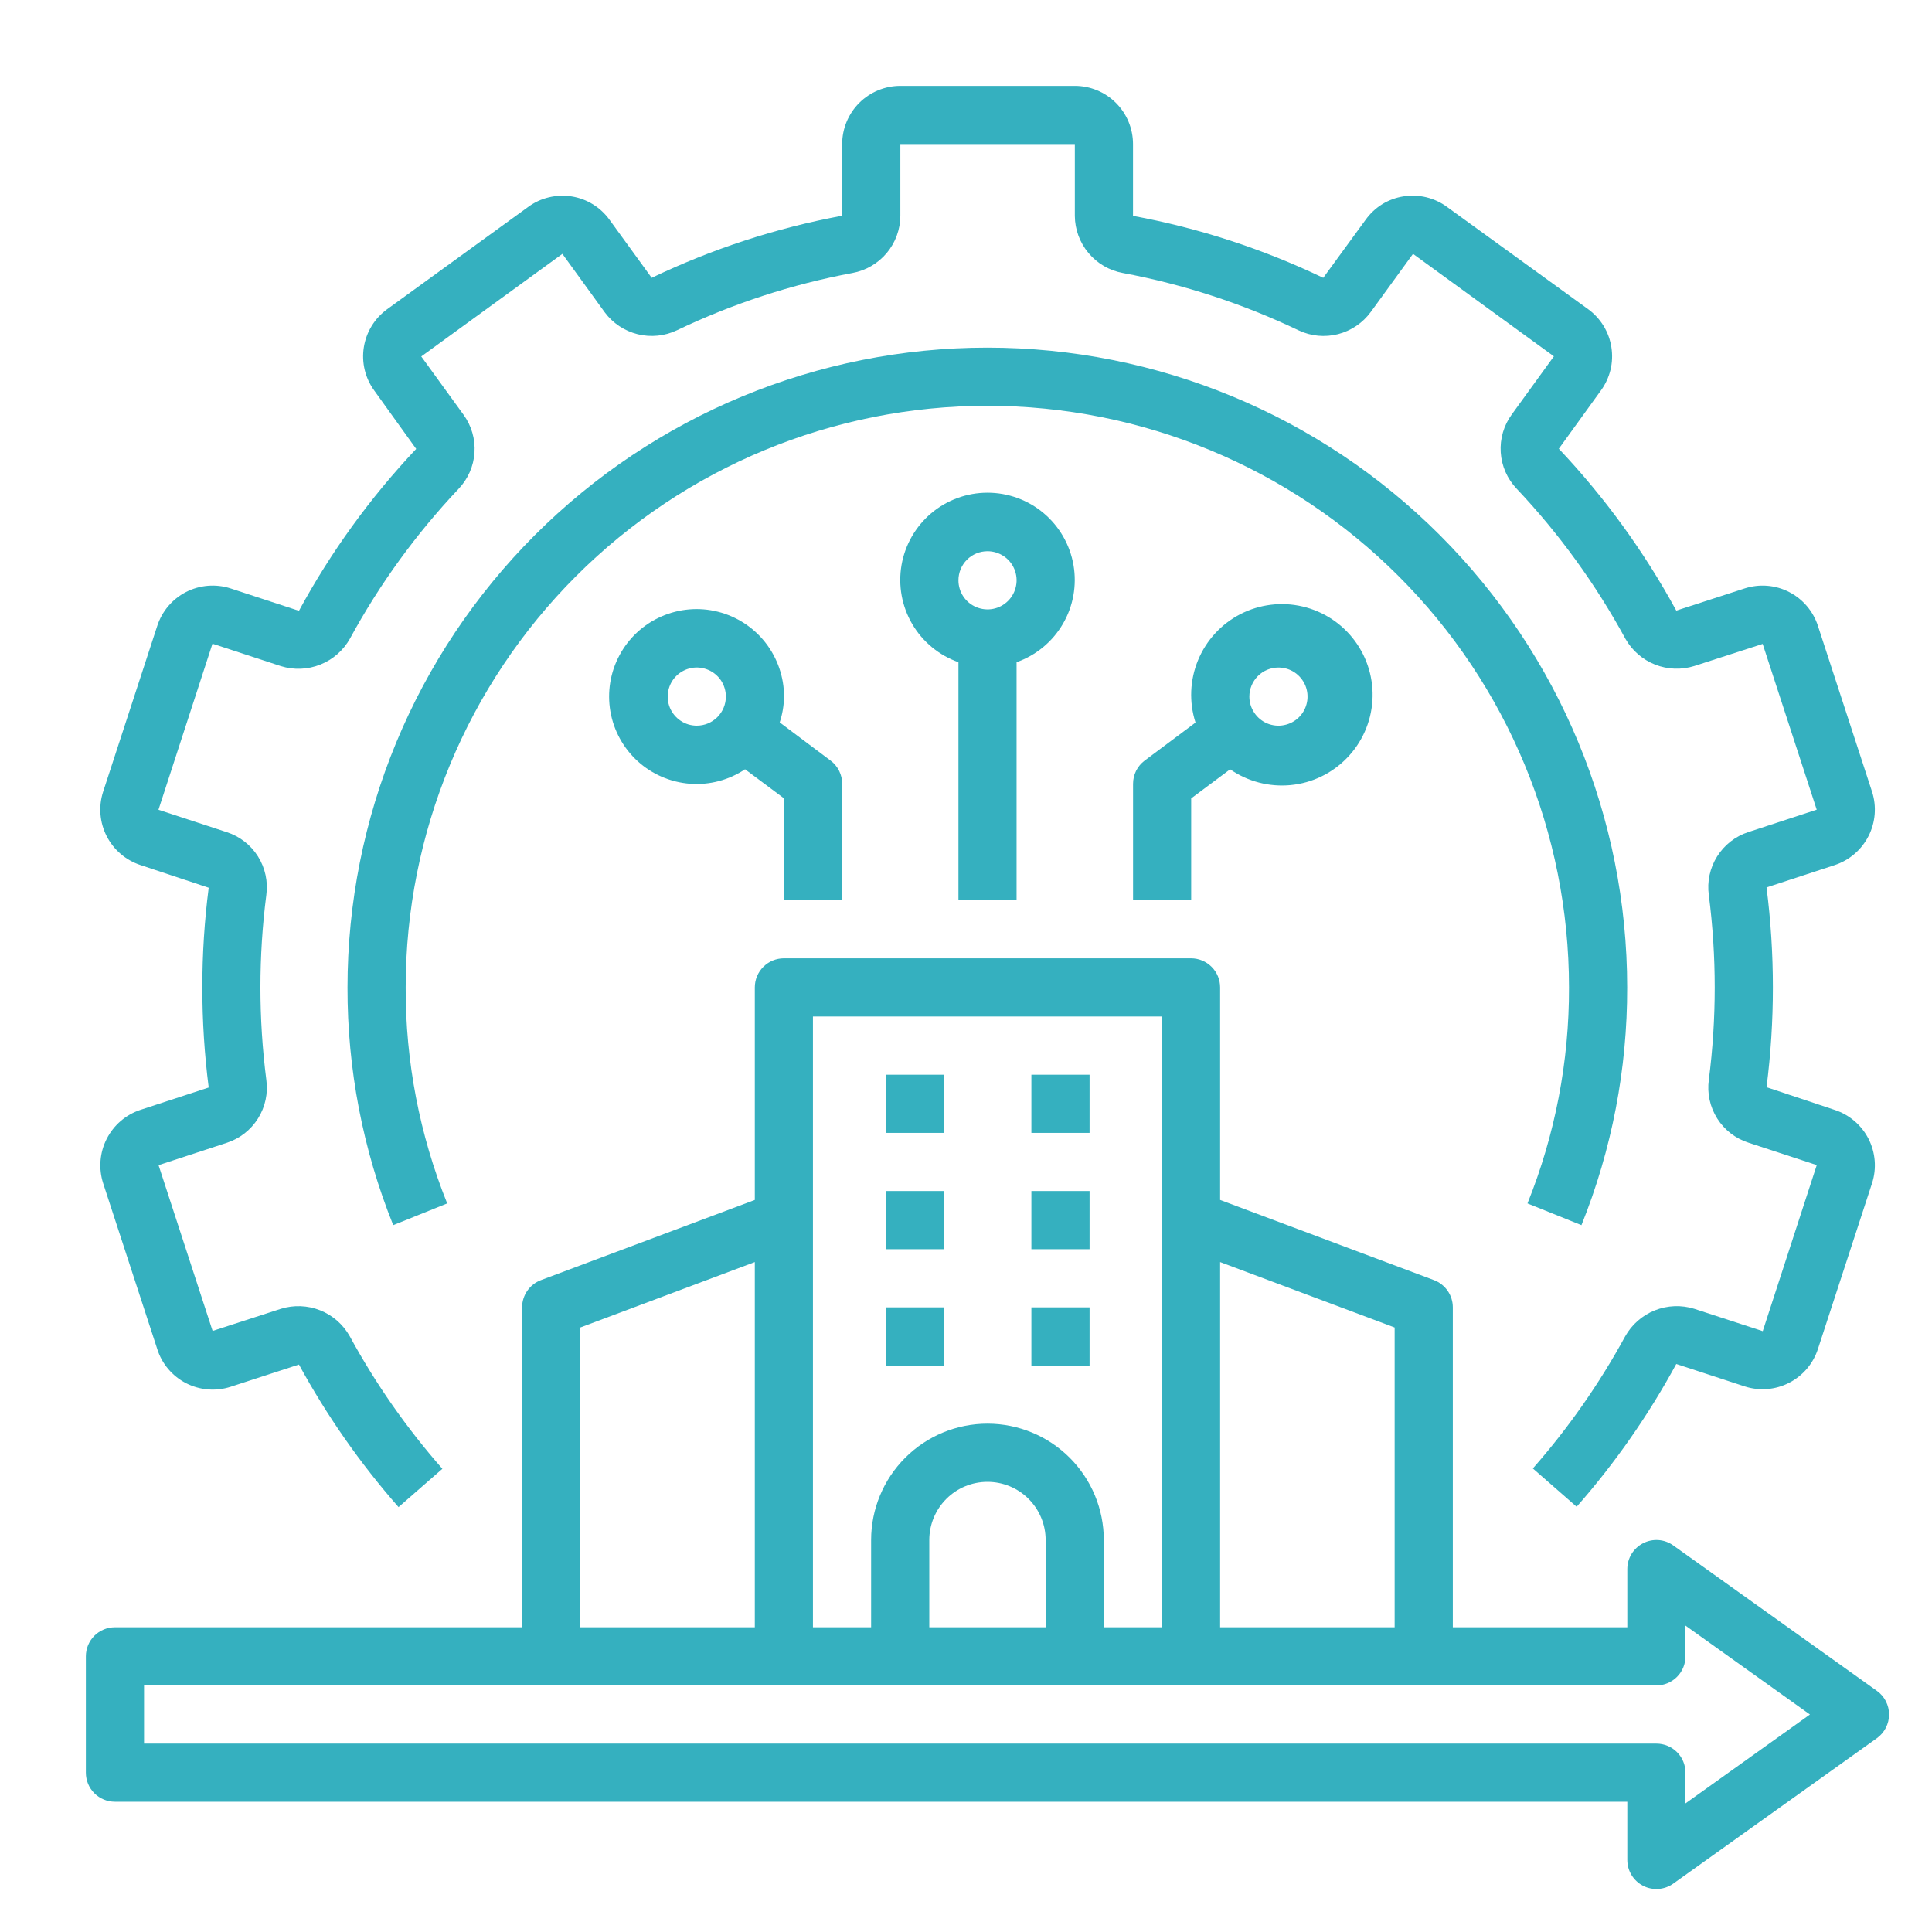 <svg width="45" height="45" viewBox="0 0 45 45" fill="none" xmlns="http://www.w3.org/2000/svg">
<path d="M43.716 39.383L38.974 35.996C38.873 35.923 38.754 35.88 38.63 35.871C38.505 35.862 38.381 35.888 38.27 35.945C38.16 36.002 38.067 36.088 38.002 36.194C37.937 36.301 37.903 36.423 37.903 36.547V37.902H33.839V30.45C33.839 30.312 33.797 30.178 33.718 30.064C33.639 29.951 33.528 29.864 33.399 29.816L28.419 27.949V22.999C28.419 22.819 28.348 22.647 28.221 22.52C28.094 22.393 27.922 22.321 27.742 22.321H18.258C18.078 22.321 17.906 22.393 17.779 22.52C17.652 22.647 17.581 22.819 17.581 22.999V27.949L12.601 29.816C12.472 29.864 12.36 29.951 12.282 30.064C12.203 30.178 12.161 30.312 12.161 30.45V37.902H2.677C2.498 37.902 2.325 37.973 2.198 38.1C2.071 38.227 2 38.4 2 38.579V41.289C2 41.469 2.071 41.641 2.198 41.768C2.325 41.895 2.498 41.966 2.677 41.966H37.903V43.321C37.903 43.446 37.937 43.568 38.002 43.674C38.067 43.78 38.16 43.867 38.27 43.924C38.381 43.981 38.505 44.006 38.63 43.997C38.754 43.988 38.873 43.945 38.974 43.873L43.716 40.486C43.804 40.423 43.876 40.34 43.925 40.244C43.974 40.148 44 40.042 44 39.934C44 39.826 43.974 39.72 43.925 39.624C43.876 39.528 43.804 39.445 43.716 39.383ZM28.419 29.396L32.484 30.92V37.902H28.419V29.396ZM18.935 23.676H27.064V37.902H25.71V35.87C25.71 35.151 25.424 34.462 24.916 33.954C24.408 33.446 23.719 33.16 23 33.16C22.281 33.16 21.592 33.446 21.084 33.954C20.576 34.462 20.29 35.151 20.29 35.87V37.902H18.935V23.676ZM24.355 35.87V37.902H21.645V35.87C21.645 35.51 21.788 35.166 22.042 34.912C22.296 34.657 22.641 34.515 23 34.515C23.359 34.515 23.704 34.657 23.958 34.912C24.212 35.166 24.355 35.51 24.355 35.87ZM13.516 30.92L17.581 29.396V37.902H13.516V30.92ZM39.258 42.005V41.289C39.258 41.109 39.187 40.937 39.06 40.81C38.932 40.683 38.76 40.612 38.581 40.612H3.355V39.257H38.581C38.76 39.257 38.932 39.185 39.06 39.058C39.187 38.931 39.258 38.759 39.258 38.579V37.863L42.157 39.934L39.258 42.005Z" fill="#35B0BF"/>
<path d="M23.678 20.968V15.424C24.13 15.264 24.511 14.95 24.754 14.536C24.997 14.123 25.085 13.637 25.004 13.164C24.923 12.692 24.677 12.263 24.311 11.954C23.944 11.645 23.48 11.476 23.001 11.476C22.522 11.476 22.058 11.645 21.691 11.954C21.325 12.263 21.079 12.692 20.998 13.164C20.917 13.637 21.006 14.123 21.248 14.536C21.491 14.95 21.872 15.264 22.324 15.424V20.968H23.678ZM23.001 12.839C23.135 12.839 23.266 12.879 23.377 12.953C23.489 13.027 23.576 13.133 23.627 13.257C23.678 13.381 23.692 13.517 23.665 13.648C23.639 13.78 23.575 13.9 23.48 13.995C23.385 14.09 23.265 14.155 23.133 14.181C23.002 14.207 22.866 14.193 22.742 14.142C22.618 14.091 22.512 14.004 22.438 13.893C22.363 13.781 22.324 13.65 22.324 13.516C22.324 13.337 22.395 13.164 22.522 13.037C22.649 12.91 22.821 12.839 23.001 12.839Z" fill="#35B0BF"/>
<path d="M19.616 20.967V18.257C19.616 18.152 19.592 18.048 19.545 17.954C19.498 17.86 19.43 17.778 19.345 17.715L18.161 16.826C18.225 16.632 18.259 16.429 18.262 16.225C18.262 15.771 18.11 15.33 17.831 14.971C17.552 14.613 17.161 14.359 16.721 14.248C16.28 14.137 15.816 14.177 15.4 14.361C14.985 14.544 14.643 14.861 14.429 15.262C14.214 15.662 14.14 16.122 14.217 16.57C14.294 17.017 14.519 17.426 14.855 17.732C15.191 18.037 15.62 18.221 16.073 18.255C16.526 18.289 16.977 18.17 17.354 17.918L18.262 18.596V20.967H19.616ZM16.229 16.902C16.095 16.902 15.964 16.863 15.853 16.788C15.742 16.714 15.655 16.608 15.603 16.484C15.552 16.36 15.539 16.224 15.565 16.093C15.591 15.961 15.655 15.841 15.75 15.746C15.845 15.651 15.966 15.587 16.097 15.56C16.229 15.534 16.365 15.548 16.488 15.599C16.612 15.65 16.718 15.737 16.793 15.848C16.867 15.96 16.907 16.091 16.907 16.225C16.907 16.404 16.835 16.577 16.708 16.704C16.581 16.831 16.409 16.902 16.229 16.902Z" fill="#35B0BF"/>
<path d="M26.391 18.257V20.967H27.745V18.596L28.652 17.919C29.064 18.204 29.563 18.334 30.062 18.286C30.561 18.238 31.026 18.014 31.374 17.654C31.723 17.295 31.933 16.823 31.966 16.323C31.999 15.824 31.854 15.328 31.556 14.926C31.258 14.523 30.826 14.24 30.339 14.126C29.851 14.012 29.339 14.075 28.893 14.303C28.447 14.532 28.098 14.912 27.906 15.374C27.714 15.837 27.693 16.353 27.846 16.83L26.662 17.715C26.578 17.778 26.509 17.86 26.462 17.954C26.415 18.048 26.391 18.152 26.391 18.257ZM29.778 15.548C29.912 15.548 30.043 15.587 30.154 15.662C30.265 15.736 30.352 15.842 30.404 15.966C30.455 16.09 30.468 16.226 30.442 16.357C30.416 16.488 30.352 16.609 30.257 16.704C30.162 16.799 30.041 16.863 29.91 16.889C29.779 16.916 29.642 16.902 29.518 16.851C29.395 16.8 29.289 16.713 29.215 16.601C29.14 16.49 29.1 16.359 29.1 16.225C29.1 16.045 29.172 15.873 29.299 15.746C29.426 15.619 29.598 15.548 29.778 15.548Z" fill="#35B0BF"/>
<path d="M20.633 25.032H21.988V26.387H20.633V25.032Z" fill="#35B0BF"/>
<path d="M24.023 25.032H25.378V26.387H24.023V25.032Z" fill="#35B0BF"/>
<path d="M20.633 27.741H21.988V29.096H20.633V27.741Z" fill="#35B0BF"/>
<path d="M24.023 27.741H25.378V29.096H24.023V27.741Z" fill="#35B0BF"/>
<path d="M20.633 30.451H21.988V31.806H20.633V30.451Z" fill="#35B0BF"/>
<path d="M24.023 30.451H25.378V31.806H24.023V30.451Z" fill="#35B0BF"/>
<path d="M3.269 20.148L4.861 20.677C4.762 21.447 4.712 22.223 4.713 23C4.712 23.779 4.762 24.557 4.861 25.33L3.27 25.851C2.929 25.964 2.647 26.207 2.485 26.527C2.322 26.846 2.293 27.217 2.402 27.559L3.662 31.42C3.715 31.591 3.802 31.749 3.918 31.886C4.033 32.022 4.174 32.135 4.333 32.217C4.492 32.298 4.666 32.348 4.844 32.362C5.022 32.377 5.201 32.356 5.371 32.301L6.963 31.783C7.611 32.972 8.389 34.086 9.283 35.103L10.304 34.211C9.472 33.265 8.748 32.229 8.146 31.123C7.992 30.849 7.749 30.636 7.457 30.52C7.165 30.404 6.842 30.392 6.542 30.485L4.952 31L3.693 27.139L5.283 26.618C5.584 26.52 5.842 26.319 6.01 26.05C6.179 25.782 6.247 25.462 6.203 25.148C6.02 23.72 6.02 22.275 6.203 20.847C6.246 20.534 6.177 20.215 6.009 19.948C5.841 19.68 5.583 19.48 5.283 19.383L3.691 18.861L4.949 14.993L6.542 15.515C6.844 15.609 7.169 15.596 7.462 15.479C7.755 15.362 8 15.147 8.153 14.871C8.841 13.606 9.691 12.435 10.68 11.388C10.899 11.159 11.031 10.86 11.052 10.544C11.073 10.228 10.982 9.914 10.795 9.658L9.812 8.303L13.099 5.913L14.086 7.275C14.275 7.529 14.546 7.709 14.853 7.785C15.16 7.861 15.484 7.828 15.769 7.692C17.068 7.071 18.442 6.622 19.857 6.358C20.168 6.301 20.45 6.136 20.653 5.894C20.857 5.651 20.969 5.345 20.971 5.028V3.355H25.035V5.028C25.037 5.345 25.15 5.651 25.354 5.894C25.557 6.137 25.839 6.301 26.151 6.358C27.57 6.623 28.949 7.074 30.252 7.697C30.537 7.831 30.86 7.861 31.166 7.783C31.471 7.704 31.74 7.523 31.927 7.268L32.912 5.913L36.193 8.3L35.216 9.648C35.027 9.904 34.934 10.219 34.955 10.537C34.975 10.854 35.107 11.154 35.327 11.384C36.319 12.435 37.17 13.611 37.86 14.88C38.015 15.153 38.259 15.365 38.551 15.48C38.844 15.595 39.166 15.606 39.466 15.512L41.056 14.998L42.315 18.859L40.725 19.38C40.423 19.477 40.165 19.678 39.996 19.947C39.827 20.216 39.758 20.535 39.802 20.85C39.985 22.278 39.985 23.723 39.802 25.151C39.759 25.464 39.828 25.783 39.997 26.051C40.166 26.319 40.423 26.518 40.724 26.615L42.316 27.137L41.058 31.005L39.464 30.485C39.163 30.391 38.838 30.404 38.544 30.521C38.251 30.638 38.006 30.853 37.852 31.129C37.252 32.23 36.531 33.261 35.703 34.203L36.723 35.095C37.618 34.077 38.397 32.961 39.044 31.77L40.64 32.293C40.982 32.403 41.354 32.372 41.673 32.208C41.993 32.044 42.234 31.76 42.344 31.418L43.605 27.556C43.714 27.215 43.684 26.845 43.522 26.526C43.359 26.207 43.077 25.965 42.737 25.853L41.146 25.323C41.245 24.553 41.294 23.777 41.294 23C41.294 22.221 41.245 21.442 41.146 20.67L42.736 20.149C43.077 20.036 43.359 19.793 43.522 19.473C43.684 19.154 43.714 18.782 43.604 18.441L42.345 14.583C42.291 14.413 42.203 14.255 42.088 14.119C41.972 13.982 41.831 13.87 41.672 13.789C41.514 13.707 41.34 13.658 41.162 13.644C40.984 13.63 40.805 13.651 40.635 13.706L39.044 14.222C38.298 12.852 37.379 11.585 36.308 10.452L37.287 9.097C37.393 8.953 37.468 8.79 37.511 8.617C37.553 8.443 37.56 8.263 37.532 8.087C37.505 7.911 37.443 7.742 37.35 7.59C37.256 7.438 37.134 7.305 36.99 7.201L33.706 4.821C33.562 4.714 33.398 4.638 33.223 4.595C33.049 4.553 32.867 4.546 32.69 4.574C32.515 4.601 32.347 4.663 32.195 4.756C32.044 4.85 31.913 4.972 31.81 5.116L30.821 6.471C29.414 5.797 27.924 5.312 26.39 5.028V3.355C26.39 2.996 26.247 2.651 25.993 2.397C25.739 2.143 25.395 2 25.035 2H20.971C20.612 2 20.267 2.143 20.013 2.397C19.759 2.651 19.616 2.996 19.616 3.355L19.607 5.026C18.074 5.312 16.586 5.798 15.179 6.471L14.2 5.123C14.096 4.978 13.964 4.854 13.812 4.76C13.661 4.666 13.492 4.603 13.315 4.575C13.139 4.547 12.959 4.554 12.785 4.596C12.611 4.637 12.447 4.713 12.303 4.819L9.014 7.205C8.724 7.417 8.53 7.735 8.474 8.09C8.418 8.445 8.506 8.807 8.717 9.097L9.694 10.456C8.624 11.589 7.706 12.857 6.963 14.227L5.367 13.704C5.025 13.595 4.653 13.625 4.333 13.789C4.014 13.953 3.772 14.238 3.662 14.58L2.402 18.441C2.291 18.782 2.321 19.154 2.483 19.473C2.646 19.793 2.929 20.036 3.269 20.148Z" fill="#35B0BF"/>
<path d="M36.835 28.536C37.543 26.776 37.904 24.897 37.9 23C37.9 19.047 36.33 15.257 33.535 12.462C30.74 9.667 26.95 8.097 22.997 8.097C19.044 8.097 15.254 9.667 12.459 12.462C9.664 15.257 8.094 19.047 8.094 23C8.09 24.897 8.451 26.776 9.159 28.536L10.416 28.03C9.773 26.431 9.444 24.723 9.449 23C9.449 19.407 10.876 15.96 13.417 13.42C15.958 10.879 19.404 9.452 22.997 9.452C26.59 9.452 30.036 10.879 32.577 13.42C35.118 15.96 36.545 19.407 36.545 23C36.55 24.723 36.221 26.431 35.578 28.03L36.835 28.536Z" fill="#35B0BF"/>
</svg>
